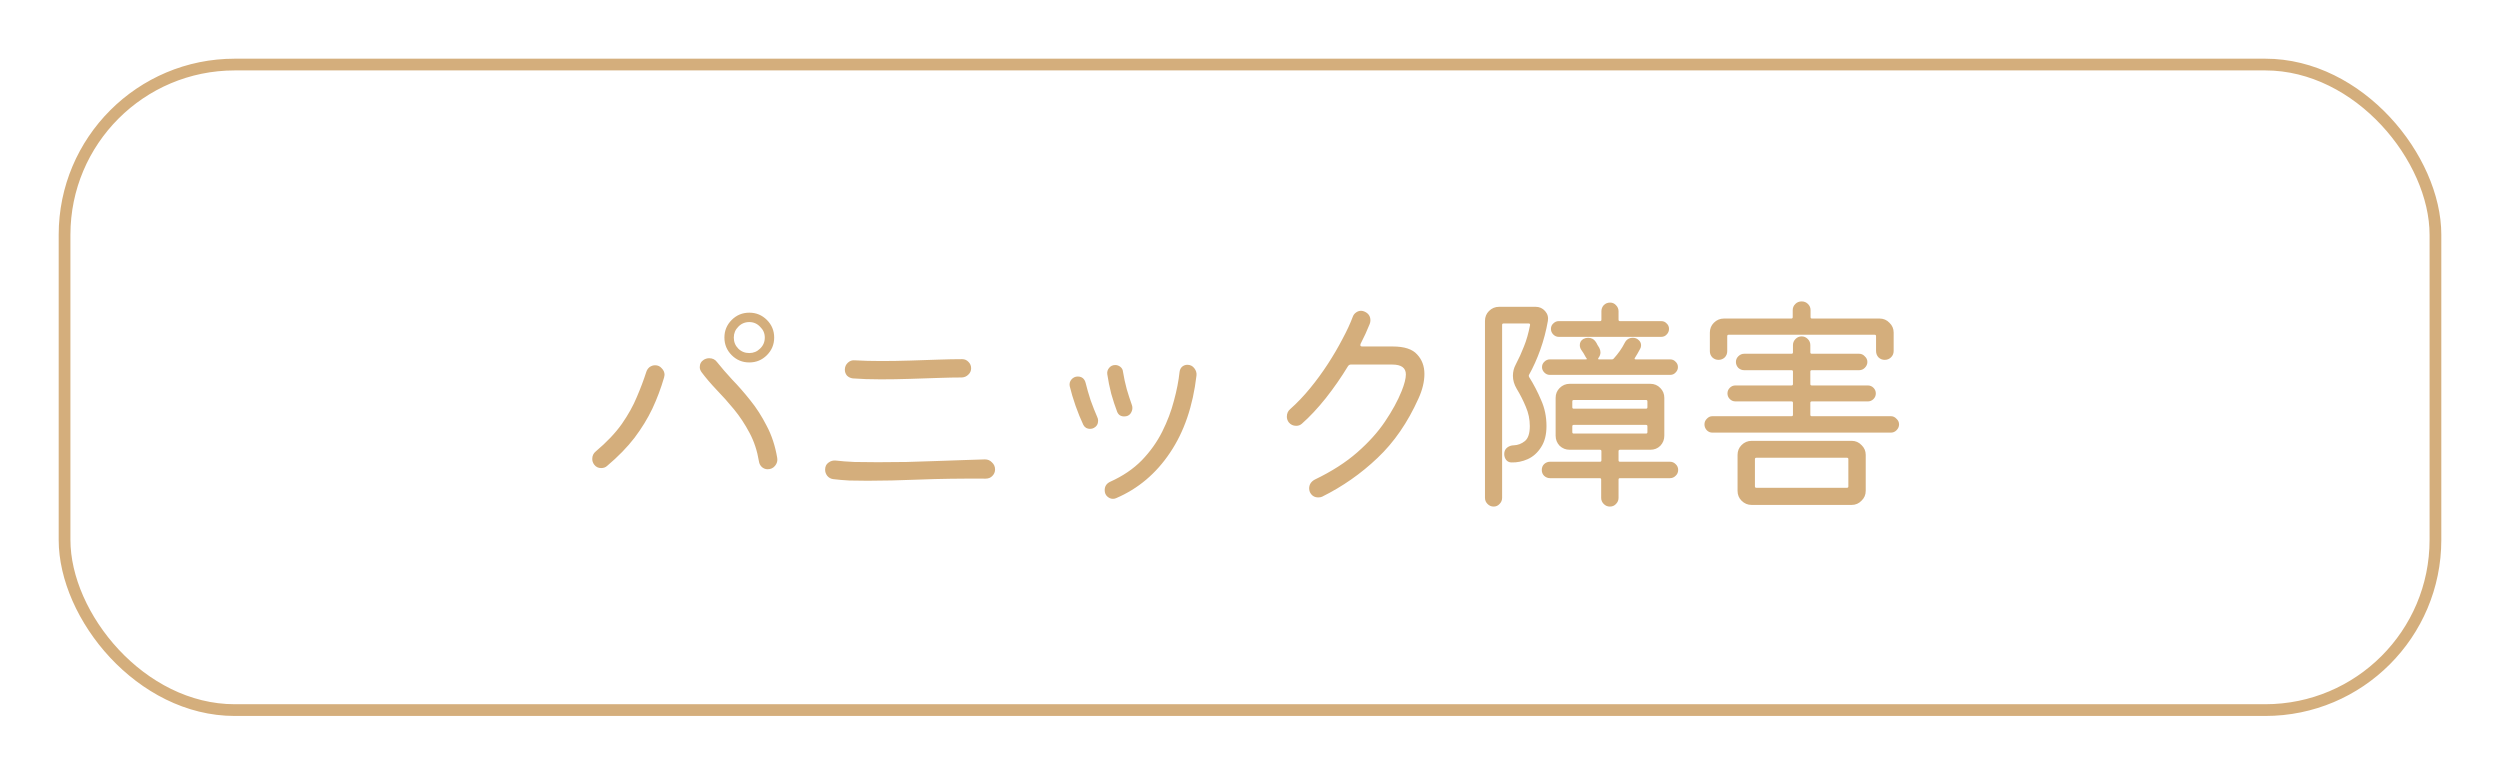 <svg width="213" height="66" viewBox="0 0 213 66" fill="none" xmlns="http://www.w3.org/2000/svg">
<rect x="5.5" y="5.5" width="202" height="55" rx="14.5" stroke="#D4AE7C"/>
<path d="M63.84 30.88C63.253 30.88 62.753 30.673 62.34 30.26C61.927 29.847 61.72 29.347 61.72 28.76C61.72 28.173 61.927 27.673 62.34 27.26C62.753 26.847 63.253 26.64 63.84 26.64C64.427 26.64 64.927 26.847 65.34 27.26C65.753 27.673 65.96 28.173 65.96 28.76C65.96 29.347 65.753 29.847 65.34 30.26C64.927 30.673 64.427 30.88 63.84 30.88ZM63.84 30.08C64.2 30.08 64.507 29.953 64.76 29.7C65.027 29.447 65.16 29.133 65.16 28.76C65.16 28.4 65.027 28.093 64.76 27.84C64.507 27.573 64.2 27.44 63.84 27.44C63.467 27.44 63.153 27.573 62.9 27.84C62.647 28.093 62.52 28.4 62.52 28.76C62.52 29.133 62.647 29.447 62.9 29.7C63.153 29.953 63.467 30.08 63.84 30.08ZM65.4 39.98C65.227 39.98 65.067 39.92 64.92 39.8C64.773 39.667 64.687 39.5 64.66 39.3C64.513 38.407 64.247 37.6 63.86 36.88C63.473 36.147 63.033 35.48 62.54 34.88C62.047 34.28 61.553 33.727 61.06 33.22C60.567 32.7 60.14 32.2 59.78 31.72C59.673 31.573 59.62 31.427 59.62 31.28C59.62 31 59.74 30.787 59.98 30.64C60.127 30.56 60.273 30.52 60.42 30.52C60.713 30.52 60.94 30.633 61.1 30.86C61.46 31.313 61.887 31.807 62.38 32.34C62.887 32.86 63.4 33.447 63.92 34.1C64.44 34.74 64.907 35.467 65.32 36.28C65.747 37.08 66.047 37.993 66.22 39.02C66.26 39.26 66.2 39.48 66.04 39.68C65.88 39.88 65.667 39.98 65.4 39.98ZM51.72 39.7C51.587 39.82 51.42 39.88 51.22 39.88C50.967 39.88 50.767 39.78 50.62 39.58C50.513 39.433 50.46 39.273 50.46 39.1C50.46 38.833 50.56 38.62 50.76 38.46C51.693 37.673 52.433 36.893 52.98 36.12C53.527 35.333 53.953 34.567 54.26 33.82C54.58 33.073 54.847 32.367 55.06 31.7C55.113 31.527 55.207 31.387 55.34 31.28C55.487 31.173 55.647 31.12 55.82 31.12C56.047 31.12 56.233 31.207 56.38 31.38C56.54 31.54 56.62 31.727 56.62 31.94C56.62 31.98 56.607 32.053 56.58 32.16C56.313 33.08 55.98 33.967 55.58 34.82C55.18 35.66 54.673 36.487 54.06 37.3C53.447 38.1 52.667 38.9 51.72 39.7ZM72.66 32.24C72.46 32.213 72.293 32.133 72.16 32C72.04 31.853 71.98 31.687 71.98 31.5C71.98 31.26 72.067 31.06 72.24 30.9C72.413 30.74 72.613 30.673 72.84 30.7C73.52 30.74 74.267 30.76 75.08 30.76C75.88 30.76 76.7 30.747 77.54 30.72C78.38 30.693 79.18 30.667 79.94 30.64C80.713 30.613 81.393 30.6 81.98 30.6C82.193 30.6 82.373 30.68 82.52 30.84C82.667 30.987 82.74 31.167 82.74 31.38C82.74 31.593 82.66 31.773 82.5 31.92C82.353 32.067 82.173 32.147 81.96 32.16C81.387 32.16 80.713 32.173 79.94 32.2C79.167 32.227 78.353 32.253 77.5 32.28C76.66 32.307 75.84 32.32 75.04 32.32C74.6 32.32 74.18 32.313 73.78 32.3C73.38 32.287 73.007 32.267 72.66 32.24ZM70.98 40.82C70.78 40.793 70.613 40.7 70.48 40.54C70.36 40.38 70.3 40.207 70.3 40.02C70.3 39.753 70.393 39.553 70.58 39.42C70.767 39.273 70.98 39.213 71.22 39.24C71.66 39.293 72.187 39.333 72.8 39.36C73.413 39.373 74.073 39.38 74.78 39.38C75.567 39.38 76.387 39.373 77.24 39.36C78.093 39.333 78.933 39.307 79.76 39.28C80.587 39.253 81.353 39.227 82.06 39.2C82.78 39.173 83.4 39.153 83.92 39.14C84.16 39.14 84.36 39.227 84.52 39.4C84.693 39.56 84.78 39.76 84.78 40C84.78 40.213 84.7 40.4 84.54 40.56C84.393 40.707 84.207 40.78 83.98 40.78C81.873 40.767 79.987 40.793 78.32 40.86C76.667 40.927 75.2 40.96 73.92 40.96C73.373 40.96 72.853 40.953 72.36 40.94C71.867 40.913 71.407 40.873 70.98 40.82ZM95.1 42.44C95.02 42.48 94.927 42.5 94.82 42.5C94.647 42.5 94.487 42.433 94.34 42.3C94.193 42.167 94.12 41.987 94.12 41.76C94.12 41.427 94.28 41.187 94.6 41.04C95.667 40.56 96.56 39.953 97.28 39.22C98 38.473 98.58 37.66 99.02 36.78C99.46 35.9 99.793 35.02 100.02 34.14C100.26 33.26 100.42 32.44 100.5 31.68C100.527 31.493 100.6 31.347 100.72 31.24C100.853 31.133 101 31.08 101.16 31.08C101.413 31.08 101.613 31.18 101.76 31.38C101.907 31.567 101.967 31.773 101.94 32C101.633 34.613 100.88 36.807 99.68 38.58C98.493 40.353 96.967 41.64 95.1 42.44ZM95.78 35.48C95.487 35.48 95.287 35.347 95.18 35.08C95.007 34.627 94.84 34.12 94.68 33.56C94.533 32.987 94.42 32.427 94.34 31.88C94.313 31.68 94.367 31.5 94.5 31.34C94.633 31.18 94.807 31.1 95.02 31.1C95.18 31.1 95.327 31.153 95.46 31.26C95.593 31.367 95.667 31.507 95.68 31.68C95.76 32.173 95.867 32.667 96 33.16C96.147 33.653 96.287 34.087 96.42 34.46C96.46 34.553 96.48 34.653 96.48 34.76C96.48 34.933 96.42 35.1 96.3 35.26C96.18 35.407 96.007 35.48 95.78 35.48ZM93.2 36.46C93.107 36.513 92.993 36.54 92.86 36.54C92.753 36.54 92.647 36.513 92.54 36.46C92.433 36.393 92.353 36.307 92.3 36.2C92.073 35.72 91.853 35.18 91.64 34.58C91.427 33.967 91.26 33.407 91.14 32.9C91.1 32.687 91.147 32.5 91.28 32.34C91.427 32.167 91.607 32.08 91.82 32.08C92.18 32.08 92.407 32.267 92.5 32.64C92.607 33.08 92.747 33.567 92.92 34.1C93.107 34.62 93.293 35.093 93.48 35.52C93.507 35.573 93.527 35.627 93.54 35.68C93.553 35.733 93.56 35.787 93.56 35.84C93.56 36.12 93.44 36.327 93.2 36.46ZM115.92 29.3C115.907 29.327 115.9 29.36 115.9 29.4C115.9 29.48 115.953 29.52 116.06 29.52H118.66C119.647 29.52 120.34 29.747 120.74 30.2C121.153 30.64 121.36 31.193 121.36 31.86C121.36 32.513 121.193 33.207 120.86 33.94C119.94 35.993 118.773 37.687 117.36 39.02C115.96 40.353 114.387 41.453 112.64 42.32C112.547 42.36 112.44 42.38 112.32 42.38C111.987 42.38 111.747 42.227 111.6 41.92C111.56 41.813 111.54 41.713 111.54 41.62C111.54 41.287 111.7 41.033 112.02 40.86C113.46 40.167 114.667 39.393 115.64 38.54C116.613 37.687 117.4 36.813 118 35.92C118.613 35.013 119.087 34.147 119.42 33.32C119.66 32.72 119.78 32.247 119.78 31.9C119.78 31.34 119.393 31.06 118.62 31.06H115.08C115 31.06 114.927 31.1 114.86 31.18C114.287 32.127 113.653 33.04 112.96 33.92C112.267 34.787 111.587 35.513 110.92 36.1C110.787 36.22 110.627 36.28 110.44 36.28C110.173 36.28 109.96 36.18 109.8 35.98C109.693 35.833 109.64 35.673 109.64 35.5C109.64 35.233 109.733 35.02 109.92 34.86C110.507 34.34 111.073 33.747 111.62 33.08C112.167 32.413 112.673 31.72 113.14 31C113.607 30.28 114.02 29.573 114.38 28.88C114.753 28.187 115.047 27.553 115.26 26.98C115.313 26.833 115.407 26.713 115.54 26.62C115.673 26.527 115.813 26.48 115.96 26.48C116.053 26.48 116.147 26.5 116.24 26.54C116.587 26.687 116.76 26.94 116.76 27.3C116.76 27.393 116.74 27.493 116.7 27.6C116.593 27.867 116.473 28.147 116.34 28.44C116.207 28.72 116.067 29.007 115.92 29.3ZM141.54 28.7H132.8C132.627 28.7 132.473 28.633 132.34 28.5C132.207 28.367 132.14 28.207 132.14 28.02C132.14 27.833 132.207 27.68 132.34 27.56C132.473 27.427 132.627 27.36 132.8 27.36H136.32C136.4 27.36 136.44 27.32 136.44 27.24V26.52C136.44 26.32 136.507 26.147 136.64 26C136.787 25.853 136.967 25.78 137.18 25.78C137.38 25.78 137.547 25.853 137.68 26C137.827 26.147 137.9 26.32 137.9 26.52V27.24C137.9 27.32 137.94 27.36 138.02 27.36H141.54C141.727 27.36 141.88 27.427 142 27.56C142.133 27.68 142.2 27.833 142.2 28.02C142.2 28.207 142.133 28.367 142 28.5C141.88 28.633 141.727 28.7 141.54 28.7ZM130.26 31.96C130.247 32.013 130.253 32.067 130.28 32.12C130.667 32.733 131.007 33.387 131.3 34.08C131.607 34.76 131.76 35.5 131.76 36.3C131.76 37.033 131.607 37.633 131.3 38.1C131.007 38.567 130.627 38.907 130.16 39.12C129.707 39.32 129.247 39.413 128.78 39.4C128.593 39.4 128.44 39.327 128.32 39.18C128.213 39.033 128.16 38.867 128.16 38.68C128.16 38.453 128.24 38.273 128.4 38.14C128.573 38.007 128.767 37.94 128.98 37.94C129.327 37.927 129.64 37.807 129.92 37.58C130.2 37.353 130.34 36.927 130.34 36.3C130.34 35.727 130.227 35.18 130 34.66C129.787 34.14 129.527 33.627 129.22 33.12C129.007 32.76 128.9 32.393 128.9 32.02C128.9 31.673 128.98 31.353 129.14 31.06C129.407 30.553 129.64 30.04 129.84 29.52C130.053 29 130.227 28.393 130.36 27.7V27.66C130.36 27.593 130.32 27.56 130.24 27.56H128.1C128.02 27.56 127.98 27.6 127.98 27.68V42.42C127.98 42.62 127.907 42.793 127.76 42.94C127.627 43.087 127.46 43.16 127.26 43.16C127.06 43.16 126.887 43.087 126.74 42.94C126.593 42.793 126.52 42.62 126.52 42.42V27.34C126.52 27.007 126.633 26.727 126.86 26.5C127.1 26.26 127.387 26.14 127.72 26.14H130.84C131.16 26.14 131.427 26.26 131.64 26.5C131.853 26.74 131.933 27.02 131.88 27.34C131.733 28.18 131.52 28.993 131.24 29.78C130.96 30.567 130.633 31.293 130.26 31.96ZM131.38 31.28C131.38 31.093 131.447 30.94 131.58 30.82C131.713 30.687 131.867 30.62 132.04 30.62H135.08C135.2 30.62 135.233 30.593 135.18 30.54C135.153 30.513 135.127 30.473 135.1 30.42C135.047 30.313 134.987 30.207 134.92 30.1C134.853 29.993 134.787 29.893 134.72 29.8C134.64 29.68 134.6 29.547 134.6 29.4C134.6 29.173 134.7 29 134.9 28.88C135.033 28.813 135.167 28.78 135.3 28.78C135.58 28.78 135.793 28.887 135.94 29.1C136.007 29.193 136.06 29.287 136.1 29.38C136.153 29.46 136.207 29.547 136.26 29.64C136.327 29.773 136.36 29.9 136.36 30.02C136.36 30.18 136.307 30.333 136.2 30.48C136.133 30.573 136.147 30.62 136.24 30.62H137.34C137.393 30.62 137.44 30.6 137.48 30.56C137.88 30.12 138.193 29.673 138.42 29.22C138.567 28.927 138.8 28.78 139.12 28.78C139.32 28.78 139.487 28.847 139.62 28.98C139.753 29.1 139.82 29.247 139.82 29.42C139.82 29.473 139.813 29.527 139.8 29.58C139.787 29.62 139.767 29.667 139.74 29.72C139.673 29.853 139.6 29.987 139.52 30.12C139.453 30.24 139.38 30.36 139.3 30.48C139.233 30.573 139.26 30.62 139.38 30.62H142.3C142.487 30.62 142.64 30.687 142.76 30.82C142.893 30.94 142.96 31.093 142.96 31.28C142.96 31.453 142.893 31.607 142.76 31.74C142.64 31.873 142.487 31.94 142.3 31.94H132.04C131.867 31.94 131.713 31.873 131.58 31.74C131.447 31.607 131.38 31.453 131.38 31.28ZM137.9 39.22C137.9 39.3 137.94 39.34 138.02 39.34H142.28C142.467 39.34 142.627 39.407 142.76 39.54C142.907 39.673 142.98 39.84 142.98 40.04C142.98 40.24 142.907 40.407 142.76 40.54C142.627 40.673 142.467 40.74 142.28 40.74H138.02C137.94 40.74 137.9 40.78 137.9 40.86V42.42C137.9 42.62 137.827 42.793 137.68 42.94C137.547 43.087 137.373 43.16 137.16 43.16C136.96 43.16 136.787 43.087 136.64 42.94C136.493 42.793 136.42 42.62 136.42 42.42V40.86C136.42 40.78 136.38 40.74 136.3 40.74H132.06C131.873 40.74 131.707 40.673 131.56 40.54C131.427 40.407 131.36 40.24 131.36 40.04C131.36 39.84 131.427 39.673 131.56 39.54C131.707 39.407 131.873 39.34 132.06 39.34H136.32C136.4 39.34 136.44 39.3 136.44 39.22V38.44C136.44 38.36 136.4 38.32 136.32 38.32H133.74C133.407 38.32 133.12 38.207 132.88 37.98C132.653 37.74 132.54 37.453 132.54 37.12V33.9C132.54 33.567 132.653 33.287 132.88 33.06C133.12 32.82 133.407 32.7 133.74 32.7H140.6C140.947 32.7 141.233 32.82 141.46 33.06C141.687 33.287 141.8 33.567 141.8 33.9V37.12C141.8 37.453 141.687 37.74 141.46 37.98C141.233 38.207 140.947 38.32 140.6 38.32H138.02C137.94 38.32 137.9 38.36 137.9 38.44V39.22ZM140.24 34.82C140.32 34.82 140.36 34.78 140.36 34.7V34.2C140.36 34.12 140.32 34.08 140.24 34.08H134.08C134 34.08 133.96 34.12 133.96 34.2V34.7C133.96 34.78 134 34.82 134.08 34.82H140.24ZM140.36 36.32C140.36 36.24 140.32 36.2 140.24 36.2H134.08C134 36.2 133.96 36.24 133.96 36.32V36.82C133.96 36.9 134 36.94 134.08 36.94H140.24C140.32 36.94 140.36 36.9 140.36 36.82V36.32ZM146.42 30.66C146.22 30.66 146.047 30.593 145.9 30.46C145.753 30.313 145.68 30.133 145.68 29.92V28.34C145.68 28.007 145.793 27.727 146.02 27.5C146.26 27.26 146.547 27.14 146.88 27.14H152.62C152.7 27.14 152.74 27.1 152.74 27.02V26.42C152.74 26.22 152.813 26.047 152.96 25.9C153.107 25.753 153.287 25.68 153.5 25.68C153.713 25.68 153.893 25.753 154.04 25.9C154.187 26.047 154.26 26.22 154.26 26.42V27.02C154.26 27.1 154.3 27.14 154.38 27.14H160.14C160.473 27.14 160.753 27.26 160.98 27.5C161.22 27.727 161.34 28.007 161.34 28.34V29.9C161.34 30.113 161.267 30.293 161.12 30.44C160.973 30.587 160.793 30.66 160.58 30.66C160.367 30.66 160.187 30.587 160.04 30.44C159.907 30.293 159.84 30.113 159.84 29.9V28.64C159.84 28.56 159.8 28.52 159.72 28.52H147.28C147.2 28.52 147.16 28.56 147.16 28.64V29.92C147.16 30.133 147.087 30.313 146.94 30.46C146.793 30.593 146.62 30.66 146.42 30.66ZM154.24 35.34C154.24 35.42 154.28 35.46 154.36 35.46H161.1C161.287 35.46 161.447 35.533 161.58 35.68C161.727 35.813 161.8 35.973 161.8 36.16C161.8 36.347 161.727 36.513 161.58 36.66C161.447 36.793 161.287 36.86 161.1 36.86H145.9C145.713 36.86 145.553 36.793 145.42 36.66C145.287 36.513 145.22 36.347 145.22 36.16C145.22 35.973 145.287 35.813 145.42 35.68C145.553 35.533 145.713 35.46 145.9 35.46H152.64C152.72 35.46 152.76 35.42 152.76 35.34V34.32C152.76 34.24 152.72 34.2 152.64 34.2H147.86C147.673 34.2 147.513 34.133 147.38 34C147.247 33.867 147.18 33.707 147.18 33.52C147.18 33.333 147.247 33.173 147.38 33.04C147.513 32.907 147.673 32.84 147.86 32.84H152.64C152.72 32.84 152.76 32.8 152.76 32.72V31.66C152.76 31.58 152.72 31.54 152.64 31.54H148.6C148.413 31.54 148.247 31.473 148.1 31.34C147.967 31.193 147.9 31.027 147.9 30.84C147.9 30.653 147.967 30.493 148.1 30.36C148.247 30.213 148.413 30.14 148.6 30.14H152.64C152.72 30.14 152.76 30.1 152.76 30.02V29.4C152.76 29.2 152.833 29.027 152.98 28.88C153.127 28.733 153.3 28.66 153.5 28.66C153.7 28.66 153.873 28.733 154.02 28.88C154.167 29.027 154.24 29.2 154.24 29.4V30.02C154.24 30.1 154.28 30.14 154.36 30.14H158.4C158.587 30.14 158.747 30.213 158.88 30.36C159.027 30.493 159.1 30.653 159.1 30.84C159.1 31.027 159.027 31.193 158.88 31.34C158.747 31.473 158.587 31.54 158.4 31.54H154.36C154.28 31.54 154.24 31.58 154.24 31.66V32.72C154.24 32.8 154.28 32.84 154.36 32.84H159.14C159.327 32.84 159.487 32.907 159.62 33.04C159.753 33.173 159.82 33.333 159.82 33.52C159.82 33.707 159.753 33.867 159.62 34C159.487 34.133 159.327 34.2 159.14 34.2H154.36C154.28 34.2 154.24 34.24 154.24 34.32V35.34ZM149.24 37.56H157.76C158.093 37.56 158.373 37.68 158.6 37.92C158.84 38.147 158.96 38.427 158.96 38.76V41.82C158.96 42.153 158.84 42.433 158.6 42.66C158.373 42.9 158.093 43.02 157.76 43.02H149.24C148.907 43.02 148.62 42.9 148.38 42.66C148.153 42.433 148.04 42.153 148.04 41.82V38.76C148.04 38.427 148.153 38.147 148.38 37.92C148.62 37.68 148.907 37.56 149.24 37.56ZM149.52 41.44C149.52 41.52 149.56 41.56 149.64 41.56H157.36C157.44 41.56 157.48 41.52 157.48 41.44V39.12C157.48 39.04 157.44 39 157.36 39H149.64C149.56 39 149.52 39.04 149.52 39.12V41.44Z" fill="#D4AE7C"/>
</svg>
